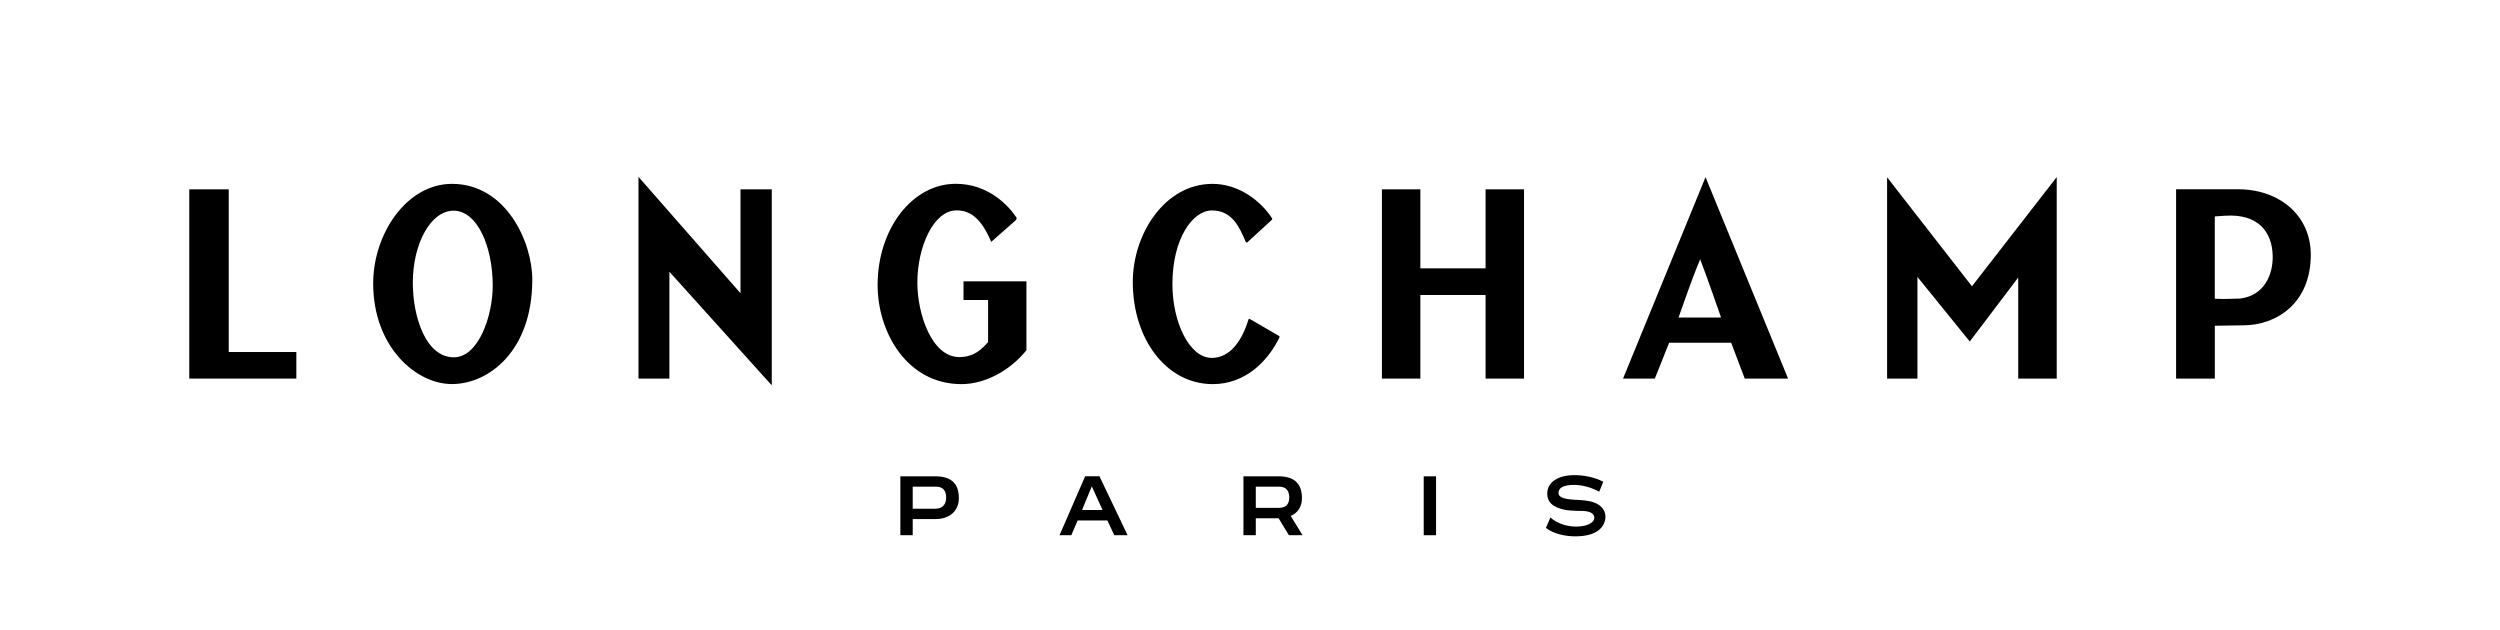 <?xml version="1.0" encoding="utf-8"?>
<!-- Generator: Adobe Illustrator 27.0.0, SVG Export Plug-In . SVG Version: 6.00 Build 0)  -->
<svg version="1.1" xmlns="http://www.w3.org/2000/svg" xmlns:xlink="http://www.w3.org/1999/xlink" x="0px" y="0px"
	 viewBox="0 0 425.19 107.13" style="enable-background:new 0 0 425.19 107.13;" xml:space="preserve">
<style type="text/css">
	.st0{display:none;}
	.st1{display:inline;}
	.st2{fill:#BCBCBC;}
	.st3{fill:#828282;}
</style>
<g id="Longchamp_Paris">
	<g>
		<polygon points="320.95,30.15 320.95,64.39 326.11,64.39 326.11,47.1 335.01,58.08 343.25,47.2 343.25,64.39 349.8,64.39 
			349.8,30.12 335.38,48.69 		"/>
		<polygon points="125.94,49.87 108.59,30.08 108.59,64.39 113.85,64.39 113.85,46.22 131.26,65.54 131.26,32.2 125.94,32.2 		"/>
		<path d="M217.61,57.38v-0.2l-5.11-2.96l-0.14,0.06c-1.04,3.44-3.02,6.59-6.27,6.59c-3.82,0-6.69-6.11-6.69-12.53
			c0-7.78,3.45-12.55,6.72-12.55c3.47,0,4.71,2.89,5.77,5.4l0.2,0.07l4.23-3.88l0.07-0.2c-2.18-3.33-5.97-5.91-10.17-5.91
			c-8.13,0-13.56,8.53-13.56,16.7c0,9.69,5.7,17.36,13.61,17.36C211.76,65.33,215.61,61.49,217.61,57.38z"/>
		<polygon points="252.66,45.64 241.57,45.64 241.57,32.2 235.03,32.2 235.03,64.39 241.57,64.39 241.57,50.17 252.66,50.17 
			252.66,64.39 259.2,64.39 259.2,32.2 252.66,32.2 		"/>
		<polygon points="38.9,32.2 32.19,32.2 32.19,64.39 50.4,64.39 50.4,59.87 38.9,59.87 		"/>
		<path d="M380.55,32.19H370.1v32.2h6.59c0-3.51,0-8.99,0-8.99l4.81-0.07c5.64,0,11.51-3.71,11.51-12.01
			C393,36.51,387.52,32.15,380.55,32.19z M380.97,50.78c-1.43,0.05-3.01,0.09-4.29,0.03c0-5.45,0-8.64,0-14
			c0.48-0.02,1.15-0.08,1.73-0.12c5.66-0.38,8.04,2.77,8.12,6.83C386.6,46.68,385.13,50.28,380.97,50.78z"/>
		<path d="M276.04,64.39h5.41l2.43-6.1h10.55l2.31,6.1h7.37l-14.04-34.26L276.04,64.39z M285.48,54c0,0,2.3-6.67,3.68-9.91
			c1.25,3.26,3.55,9.91,3.55,9.91H285.48z"/>
		<path d="M163.9,51.02h4.15v7.15c-1.05,1.2-2.38,2.56-4.9,2.56c-4.71,0-7.13-7.39-7.13-12.65c0-6.11,2.75-12.3,6.67-12.3
			c2.5,0,4.28,1.57,5.89,5.36l4.22-3.72l0.13-0.34c-1.46-2.23-4.93-5.82-10.39-5.82c-7.38,0-13.28,7.65-13.28,17.22
			c0,8.05,5.02,16.85,14.26,16.85c4.23,0,8.45-2.51,11.05-5.77c0-4.21,0-11.71,0-11.71h-10.7V51.02z"/>
		<path d="M76.87,31.27c-7.71,0-13.4,8.49-13.4,16.94c0,10.76,7.26,17.11,13.39,17.11c6.26,0,13.67-5.62,13.67-17.76
			C90.53,41.14,86.05,31.27,76.87,31.27z M77.19,60.77c-4.75,0-6.98-6.82-6.98-12.69c0-6.65,3.06-12.25,6.92-12.25
			c4.03,0,6.67,6.05,6.67,12.77C83.8,53.72,81.39,60.77,77.19,60.77z"/>
		<path d="M270.43,85.26c-0.88-0.19-1.88-0.22-2.81-0.28c-1.73-0.11-2.56-0.44-2.56-1.15c0-0.82,0.79-1.36,2.65-1.36
			c1.69,0,3.27,0.61,4.28,1.15c0.23-0.59,0.49-1.12,0.69-1.69c-1.47-0.76-3.25-1.12-4.93-1.12c-2.76,0-4.6,1.19-4.6,3.14
			c0,1.35,0.8,2.06,2.04,2.5c0.55,0.2,1.17,0.31,1.8,0.37c0.71,0.07,1.55,0.07,2.14,0.08c1.56,0.03,2.02,0.6,2.02,1.14
			c0,0.93-1.33,1.52-3.12,1.52c-1.54,0-3.2-0.53-4.35-1.55c-0.23,0.59-0.47,1.09-0.76,1.77c1.31,1.02,3.27,1.44,5.02,1.44
			c3.81,0,5.11-1.72,5.11-3.4C273.04,86.67,272.13,85.62,270.43,85.26z"/>
		<rect x="242.14" y="81.01" width="2.1" height="10.02"/>
		<path d="M159.11,81.01c-0.75,0-5.98,0-5.98,0v10.02h2.1v-2.75c1.15,0,2.8,0,3.9,0c2.18,0,3.95-1.23,3.95-3.56
			C163.08,82.46,162,81.01,159.11,81.01z M159.09,86.52h-3.86v-3.75c1.8,0,2.33,0,3.97,0c1.21,0,1.72,0.71,1.72,1.86
			C160.91,85.9,160.2,86.52,159.09,86.52z"/>
		<path d="M221.43,84.72c0-2.26-1.08-3.71-3.97-3.71c-0.75,0-5.98,0-5.98,0v10.02h2.1v-2.89c1.15,0,2.79,0,3.88,0l1.75,2.89h2.32
			l-2.01-3.28C220.67,87.25,221.43,86.25,221.43,84.72z M217.44,86.38h-3.86v-3.61c1.8,0,2.32,0,3.97,0c1.21,0,1.72,0.71,1.72,1.86
			C219.26,85.9,218.56,86.38,217.44,86.38z"/>
		<path d="M184.56,81l-4.36,10.03h2.01l1.07-2.51h5.06l1.17,2.51h2.27L186.99,81H184.56z M184.03,86.74l1.66-4.03l1.82,4.03H184.03z
			"/>
	</g>
</g>
<g id="Protection" class="st0">
	<g class="st1">
		<polygon class="st2" points="-147.33,-966.91 -147.33,-978.4 -142.81,-978.4 -142.81,-960.19 -175,-960.19 -175,-966.91 		"/>
		<polygon class="st2" points="222.52,-971.68 222.52,-960.19 218,-960.19 218,-978.4 250.19,-978.4 250.19,-971.68 		"/>
		<polygon class="st2" points="66.16,-988.88 77.66,-988.88 77.66,-984.36 59.44,-984.36 59.44,-1016.55 66.16,-1016.55 		"/>
		<polygon class="st3" points="41.42,-911.69 47.17,-911.69 47.17,-909.42 38.06,-909.42 38.06,-925.52 41.42,-925.52 		"/>
	</g>
</g>
</svg>
